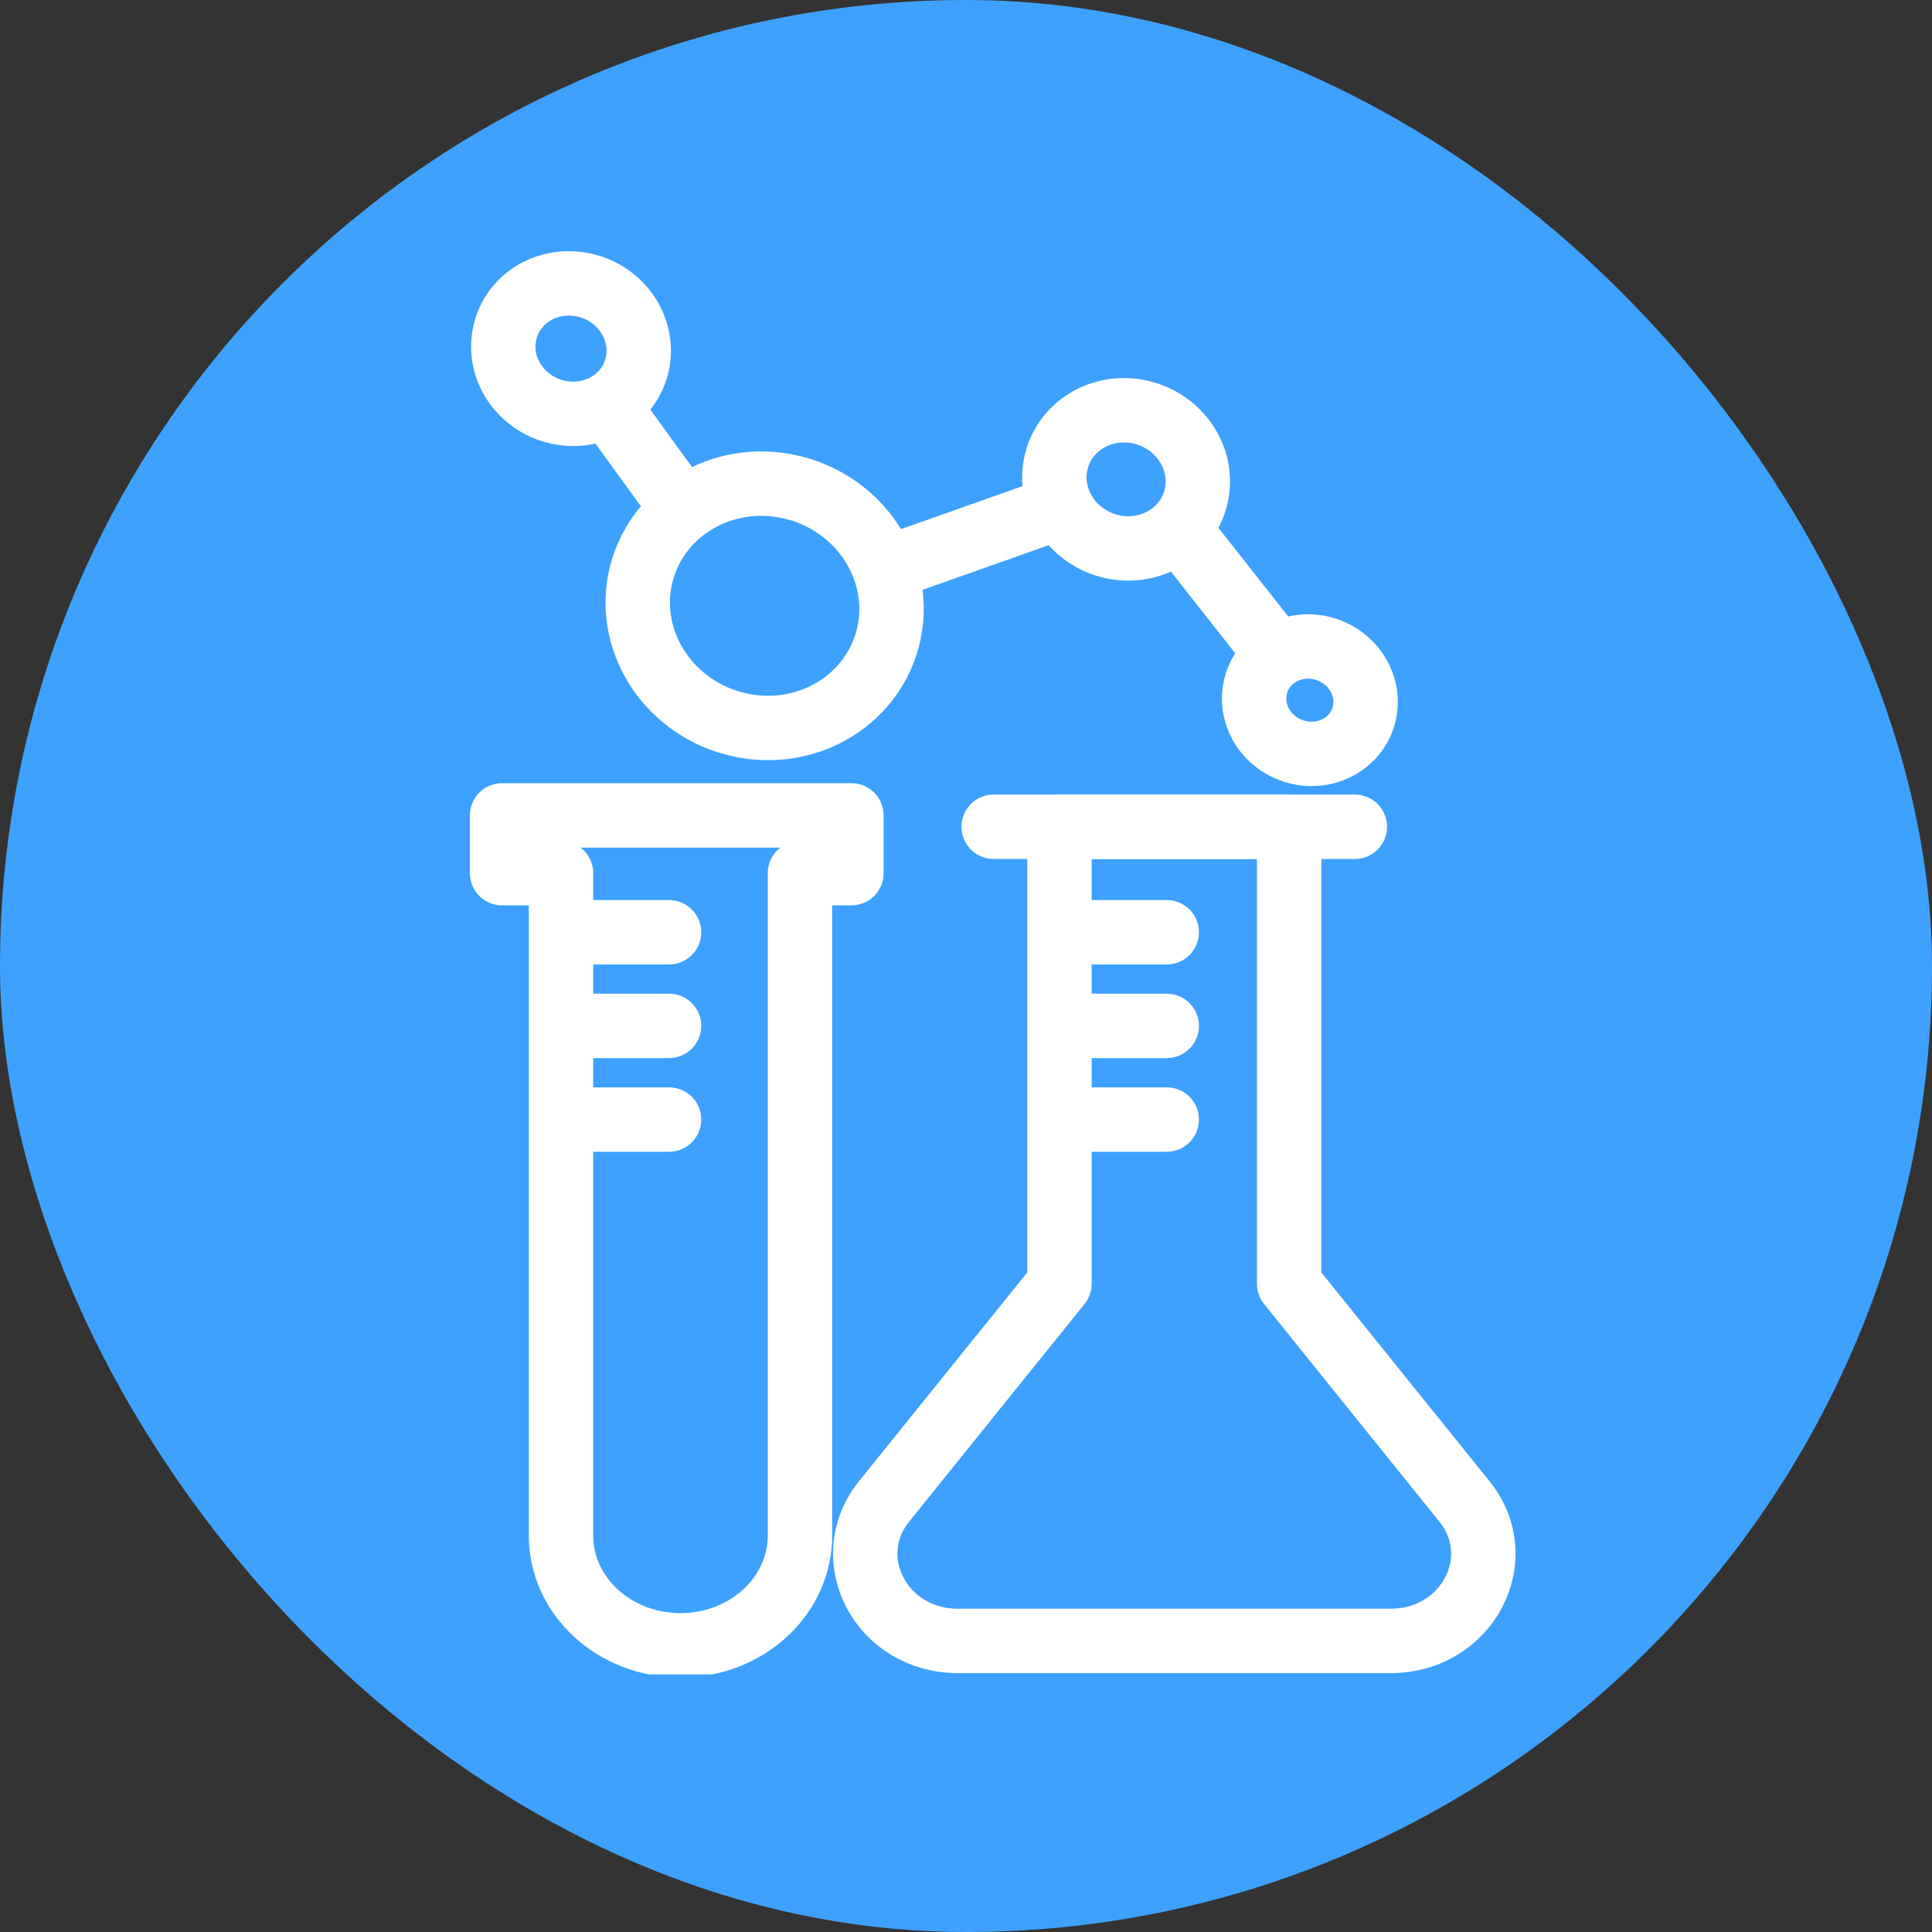 <svg width="60" height="60" viewBox="0 0 60 60" fill="none" xmlns="http://www.w3.org/2000/svg">
<rect x="0" y="0" width="60" height="60" fill="#333333" stroke="none"/>
<rect width="60" height="60" rx="30" fill="#3EA1FF"/>
<g clip-path="url(#clip0_67_557)">
<path d="M45.476 46.562L42.719 43.092L40.036 39.715V25.323H32.903V39.711L30.215 43.092L27.459 46.562C26.026 48.365 27.372 50.96 29.741 50.96H36.467H43.194C45.563 50.96 46.913 48.365 45.476 46.562Z" fill="#3EA1FF"/>
<path d="M45.476 46.624L42.719 43.203L40.036 39.87V25.676H32.903V39.87L30.215 43.203L27.459 46.624C26.026 48.405 27.372 50.96 29.741 50.96H36.467H43.194C45.563 50.96 46.913 48.401 45.476 46.624Z" stroke="white" stroke-width="2" stroke-linecap="round" stroke-linejoin="round"/>
<path d="M30.859 25.676H42.076" stroke="white" stroke-width="2" stroke-linecap="round" stroke-linejoin="round"/>
<path d="M26.441 27.117V25.323H24.844H17.423H15.593V27.117H17.423V47.68C17.423 47.685 17.423 47.685 17.423 47.689C17.423 49.572 19.084 51.097 21.134 51.097C23.183 51.097 24.844 49.572 24.844 47.689V27.117H26.441Z" fill="#3EA1FF"/>
<path d="M26.441 27.117V25.323H24.844H17.423H15.593V27.117H17.423V47.68C17.423 47.685 17.423 47.685 17.423 47.689C17.423 49.572 19.084 51.097 21.134 51.097C23.183 51.097 24.844 49.572 24.844 47.689V27.117H26.441Z" stroke="white" stroke-width="2" stroke-linecap="round" stroke-linejoin="round"/>
<path d="M33.149 28.952H36.234" stroke="white" stroke-width="2" stroke-linecap="round" stroke-linejoin="round"/>
<path d="M33.149 31.86H36.234" stroke="white" stroke-width="2" stroke-linecap="round" stroke-linejoin="round"/>
<path d="M33.149 34.769H36.234" stroke="white" stroke-width="2" stroke-linecap="round" stroke-linejoin="round"/>
<path d="M17.693 28.952H20.778" stroke="white" stroke-width="2" stroke-linecap="round" stroke-linejoin="round"/>
<path d="M17.693 31.86H20.778" stroke="white" stroke-width="2" stroke-linecap="round" stroke-linejoin="round"/>
<path d="M17.693 34.769H20.778" stroke="white" stroke-width="2" stroke-linecap="round" stroke-linejoin="round"/>
<path d="M41.368 22.489L35.372 14.877L23.561 19.059L17.273 10.395" stroke="white" stroke-width="2" stroke-linecap="round" stroke-linejoin="round"/>
<path d="M22.968 22.511C25.104 22.98 27.176 21.702 27.609 19.66C28.038 17.618 26.656 15.585 24.524 15.116C22.393 14.648 20.317 15.925 19.883 17.967C19.454 20.009 20.837 22.043 22.968 22.511Z" fill="#3EA1FF"/>
<path d="M22.968 22.511C25.104 22.98 27.176 21.702 27.609 19.66C28.038 17.618 26.656 15.585 24.524 15.116C22.393 14.648 20.317 15.925 19.883 17.967C19.454 20.009 20.837 22.043 22.968 22.511Z" stroke="white" stroke-width="2" stroke-linecap="round" stroke-linejoin="round"/>
<path d="M40.342 23.369C41.277 23.577 42.19 23.02 42.377 22.122C42.564 21.225 41.953 20.332 41.017 20.12C40.081 19.912 39.169 20.469 38.982 21.367C38.794 22.268 39.401 23.161 40.342 23.369Z" fill="#3EA1FF"/>
<path d="M40.342 23.369C41.277 23.577 42.19 23.02 42.377 22.122C42.564 21.225 41.953 20.332 41.017 20.12C40.081 19.912 39.169 20.469 38.982 21.367C38.794 22.268 39.401 23.161 40.342 23.369Z" stroke="white" stroke-width="2" stroke-linecap="round" stroke-linejoin="round"/>
<path d="M17.323 12.8C18.464 13.052 19.573 12.376 19.796 11.284C20.024 10.197 19.28 9.105 18.144 8.853C17.003 8.601 15.894 9.277 15.671 10.369C15.443 11.456 16.182 12.548 17.323 12.8Z" fill="#3EA1FF"/>
<path d="M17.323 12.8C18.464 13.052 19.573 12.376 19.796 11.284C20.024 10.197 19.28 9.105 18.144 8.853C17.003 8.601 15.894 9.277 15.671 10.369C15.443 11.456 16.182 12.548 17.323 12.8Z" stroke="white" stroke-width="2" stroke-linecap="round" stroke-linejoin="round"/>
<path d="M34.536 16.977C35.741 17.242 36.919 16.526 37.156 15.368C37.398 14.215 36.613 13.061 35.408 12.796C34.203 12.53 33.026 13.251 32.788 14.405C32.547 15.558 33.331 16.708 34.536 16.977Z" fill="#3EA1FF"/>
<path d="M34.536 16.977C35.741 17.242 36.919 16.526 37.156 15.368C37.398 14.215 36.613 13.061 35.408 12.796C34.203 12.53 33.026 13.251 32.788 14.405C32.547 15.558 33.331 16.708 34.536 16.977Z" stroke="white" stroke-width="2" stroke-linecap="round" stroke-linejoin="round"/>
</g>
<defs>
<clipPath id="clip0_67_557">
<rect width="34.364" height="45" fill="white" transform="translate(13 7)"/>
</clipPath>
</defs>
</svg>
